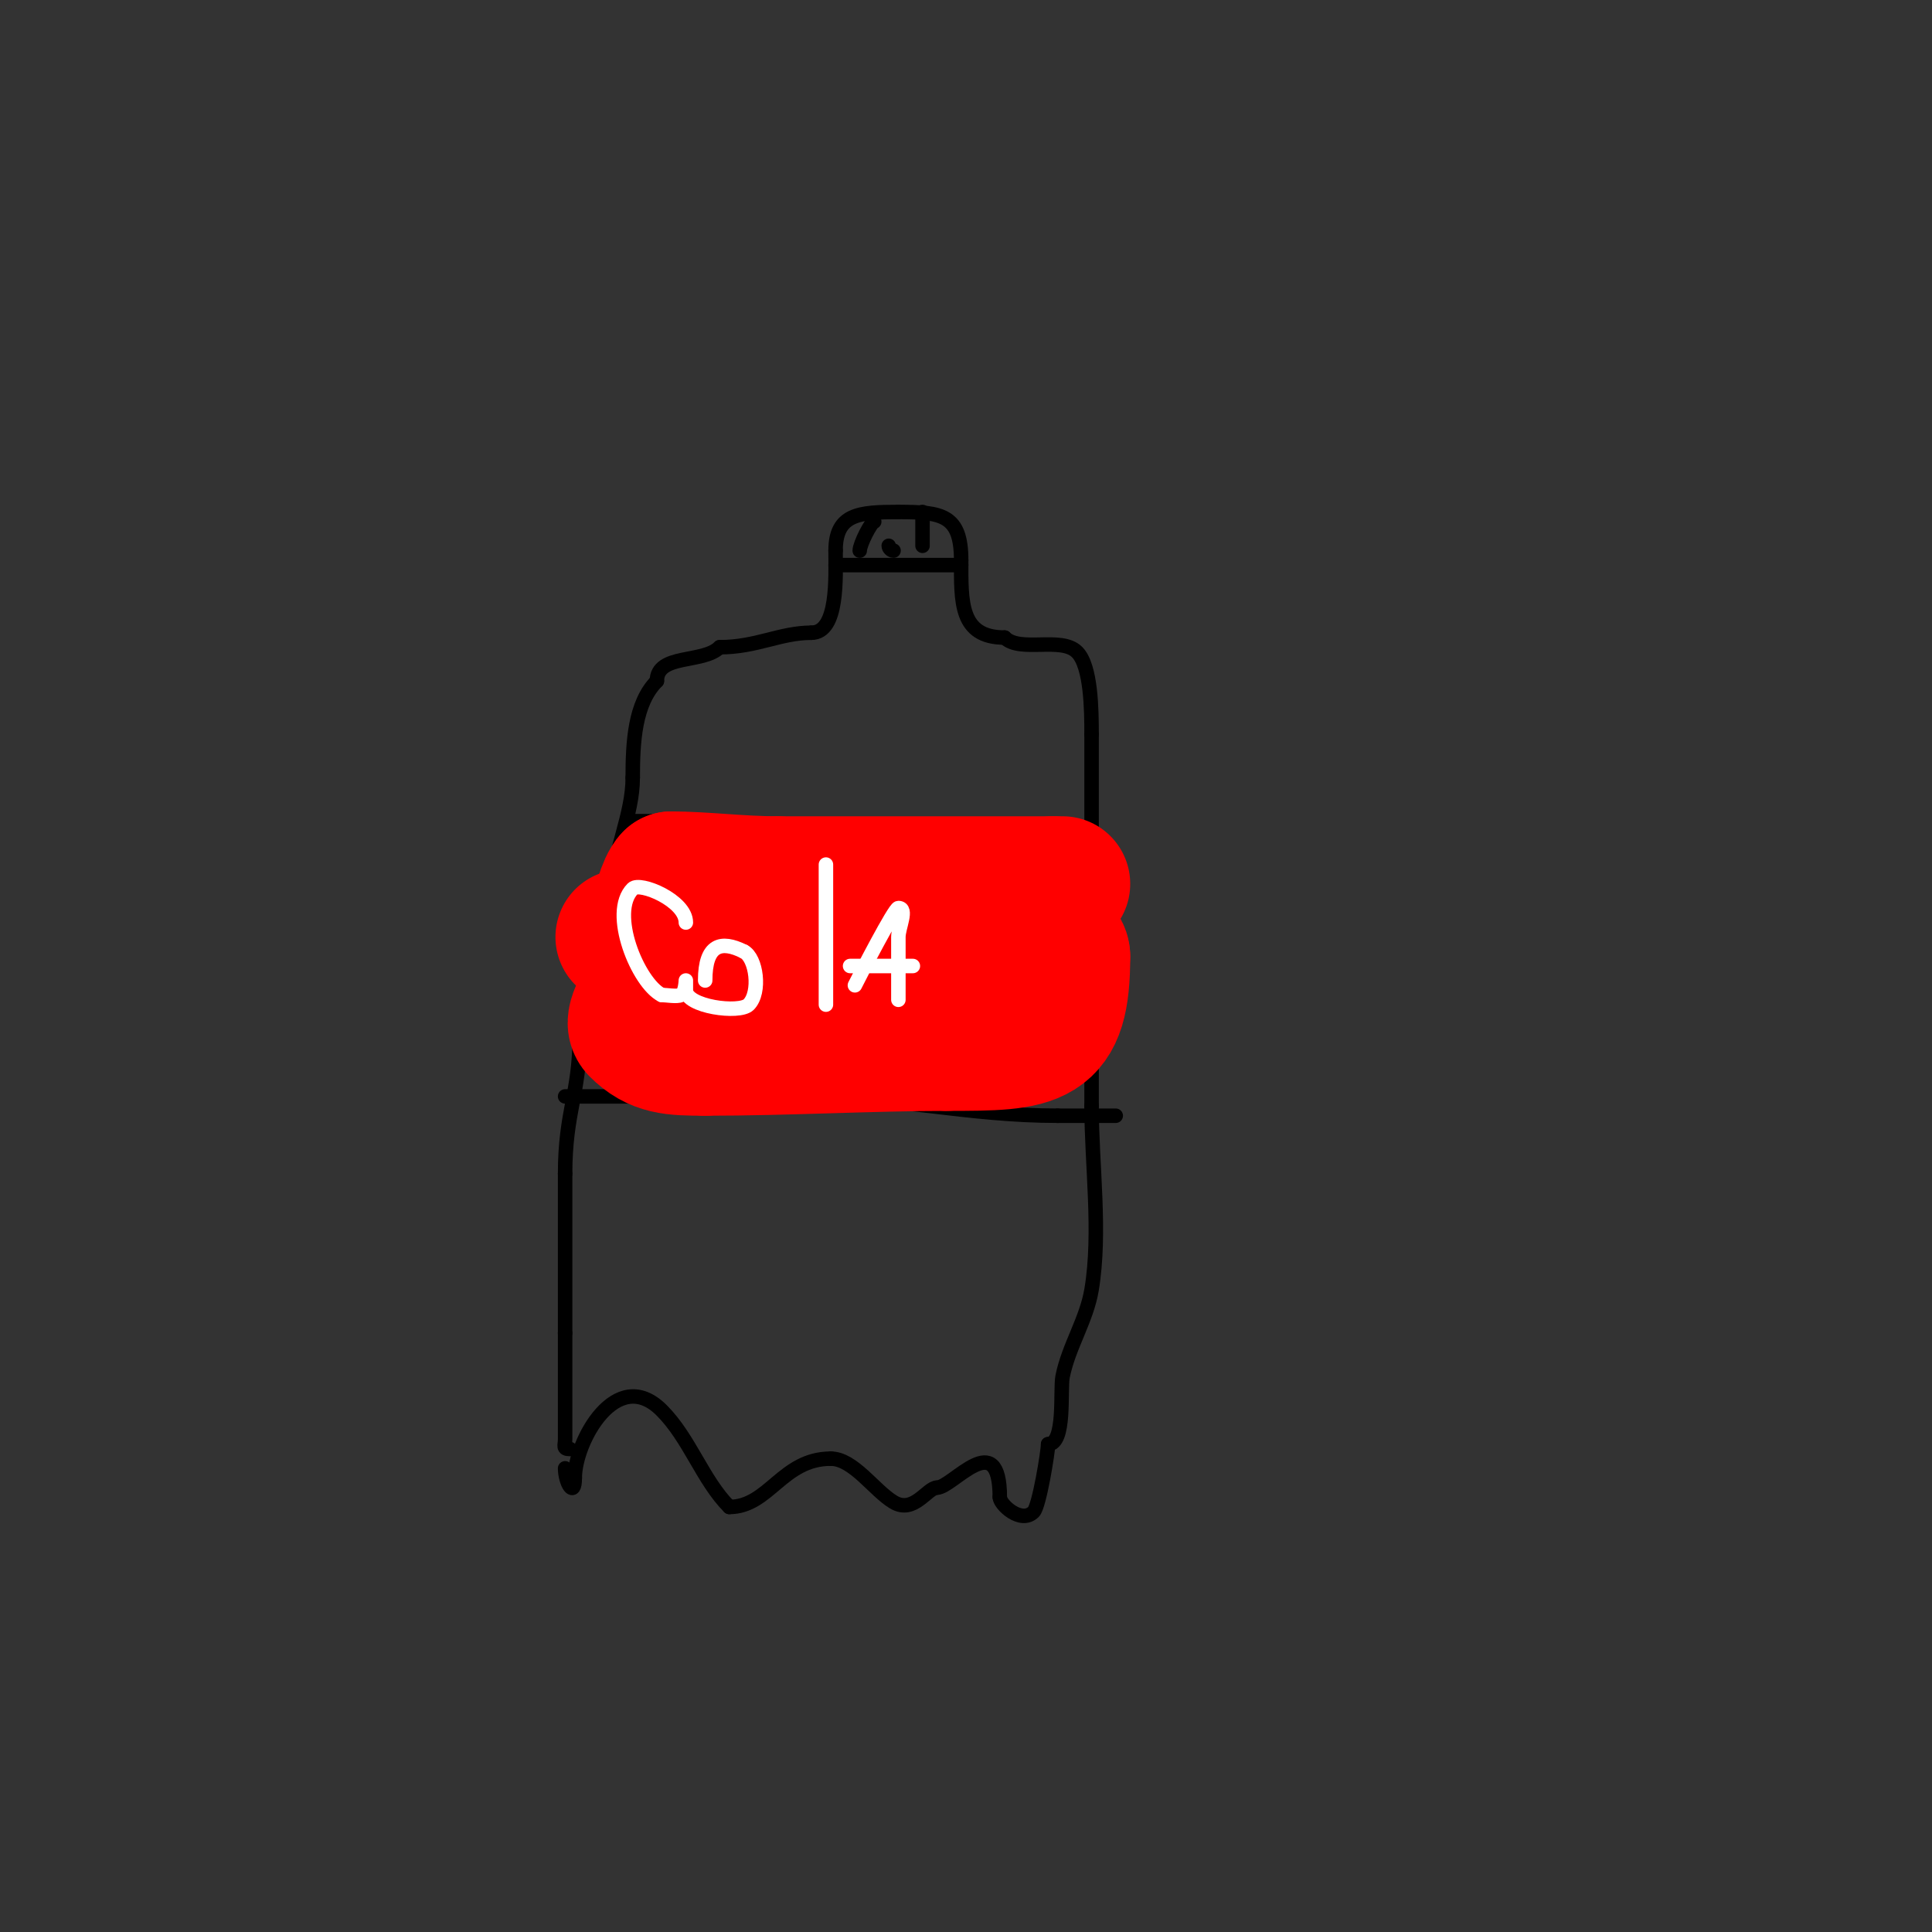 <svg viewBox='0 0 400 400' version='1.1' xmlns='http://www.w3.org/2000/svg' xmlns:xlink='http://www.w3.org/1999/xlink'><rect x="0" y="0" width="400" height="400" fill="#333333" stroke="none"/><g fill='none' stroke='#000000' stroke-width='3' stroke-linecap='round' stroke-linejoin='round'><path d='M118,300c-1.567,0 -1,-0.667 -1,-2c0,-7.333 0,-14.667 0,-22'/><path d='M117,276c0,-11 0,-22 0,-33'/><path d='M117,243c0,-12.714 3,-16.779 3,-28'/><path d='M120,215c3.696,-7.392 1.306,-26.306 7,-32'/><path d='M127,183c0,-6.611 4,-14.285 4,-22'/><path d='M131,161c0,-7.288 0.4,-15.4 5,-20'/><path d='M136,141c0,-5.711 9.571,-3.571 13,-7'/><path d='M149,134c7.66,0 12.505,-3 19,-3'/><path d='M168,131c5.603,0 5,-11.549 5,-17'/><path d='M173,114c0,-7.627 4.817,-8 13,-8'/><path d='M186,106c9.053,0 13,0.577 13,10'/><path d='M199,116c0,8.565 -0.338,16 9,16'/><path d='M208,132c3.183,3.183 11.717,-0.283 15,3c2.901,2.901 3,11.998 3,17'/><path d='M226,152c0,25.667 0,51.333 0,77'/><path d='M226,229c0,12.148 1.982,26.106 0,38c-1.055,6.332 -4.74,11.702 -6,18c-0.55,2.749 0.659,14 -3,14'/><path d='M217,299c0,1.513 -1.835,12.835 -3,14c-2.603,2.603 -7,-1.518 -7,-3'/><path d='M207,310c0,-14.914 -9.785,-2 -13,-2'/><path d='M194,308c-2.023,0 -4.81,5.514 -9,3c-4.004,-2.402 -8.298,-9 -13,-9'/><path d='M172,302c-10.041,0 -12.79,10 -21,10'/><path d='M151,312c-5.496,-5.496 -8.233,-14.233 -14,-20c-9.351,-9.351 -18,6.445 -18,14'/><path d='M119,306c0,4.293 -2,1.027 -2,-2'/><path d='M117,227c16.667,0 33.333,0 50,0'/><path d='M167,227c17.843,0 33.427,4 52,4'/><path d='M219,231c4,0 8,0 12,0'/><path d='M130,170c20.433,0 42.771,0.629 63,4'/><path d='M193,174c10.667,0 21.333,0 32,0'/><path d='M225,174'/><path d='M173,117c8.667,0 17.333,0 26,0'/><path d='M181,108c-0.598,0 -3,4.638 -3,6'/><path d='M184,113c0,0.471 0.529,1 1,1'/><path d='M191,106c0,2.333 0,4.667 0,7'/></g>
<g fill='none' stroke='#ff0000' stroke-width='28' stroke-linecap='round' stroke-linejoin='round'><path d='M129,194c14.224,0 28,1 42,1'/><path d='M171,195c12.309,0 25.053,1 37,1c3.445,0 12,-1.757 12,2'/><path d='M220,198c0,17.837 -5.127,18 -24,18'/><path d='M196,216c-15.827,0 -32.933,1 -50,1'/><path d='M146,217c-6.662,0 -10.135,-0.135 -14,-4c-1.762,-1.762 2,-5.966 2,-8'/><path d='M134,205c0,-5.092 2.471,-20.471 5,-23'/><path d='M139,182c6.777,0 14.05,1 22,1'/><path d='M161,183c19,0 38,0 57,0'/><path d='M218,183c0.667,0 1.333,0 2,0'/></g>
<g fill='none' stroke='#ffffff' stroke-width='3' stroke-linecap='round' stroke-linejoin='round'><path d='M142,191c0,-4.56 -9.512,-8.488 -11,-7c-4.954,4.954 1.106,19.553 6,22'/><path d='M137,206c0.948,0 3.17,0.415 4,0c0.914,-0.457 1,-3 1,-3c0,0 0,1.333 0,2c0,3.445 11.104,4.896 13,3c2.531,-2.531 1.594,-9.703 -1,-11'/><path d='M154,197c-4.717,-2.358 -8,-1.502 -8,6'/><path d='M171,179c0,9.667 0,19.333 0,29'/><path d='M177,204c1.142,-2.284 8.208,-16 9,-16c2,0 0,4 0,6c0,4.333 0,8.667 0,13'/><path d='M176,200c4.333,0 8.667,0 13,0'/></g>
</svg>
